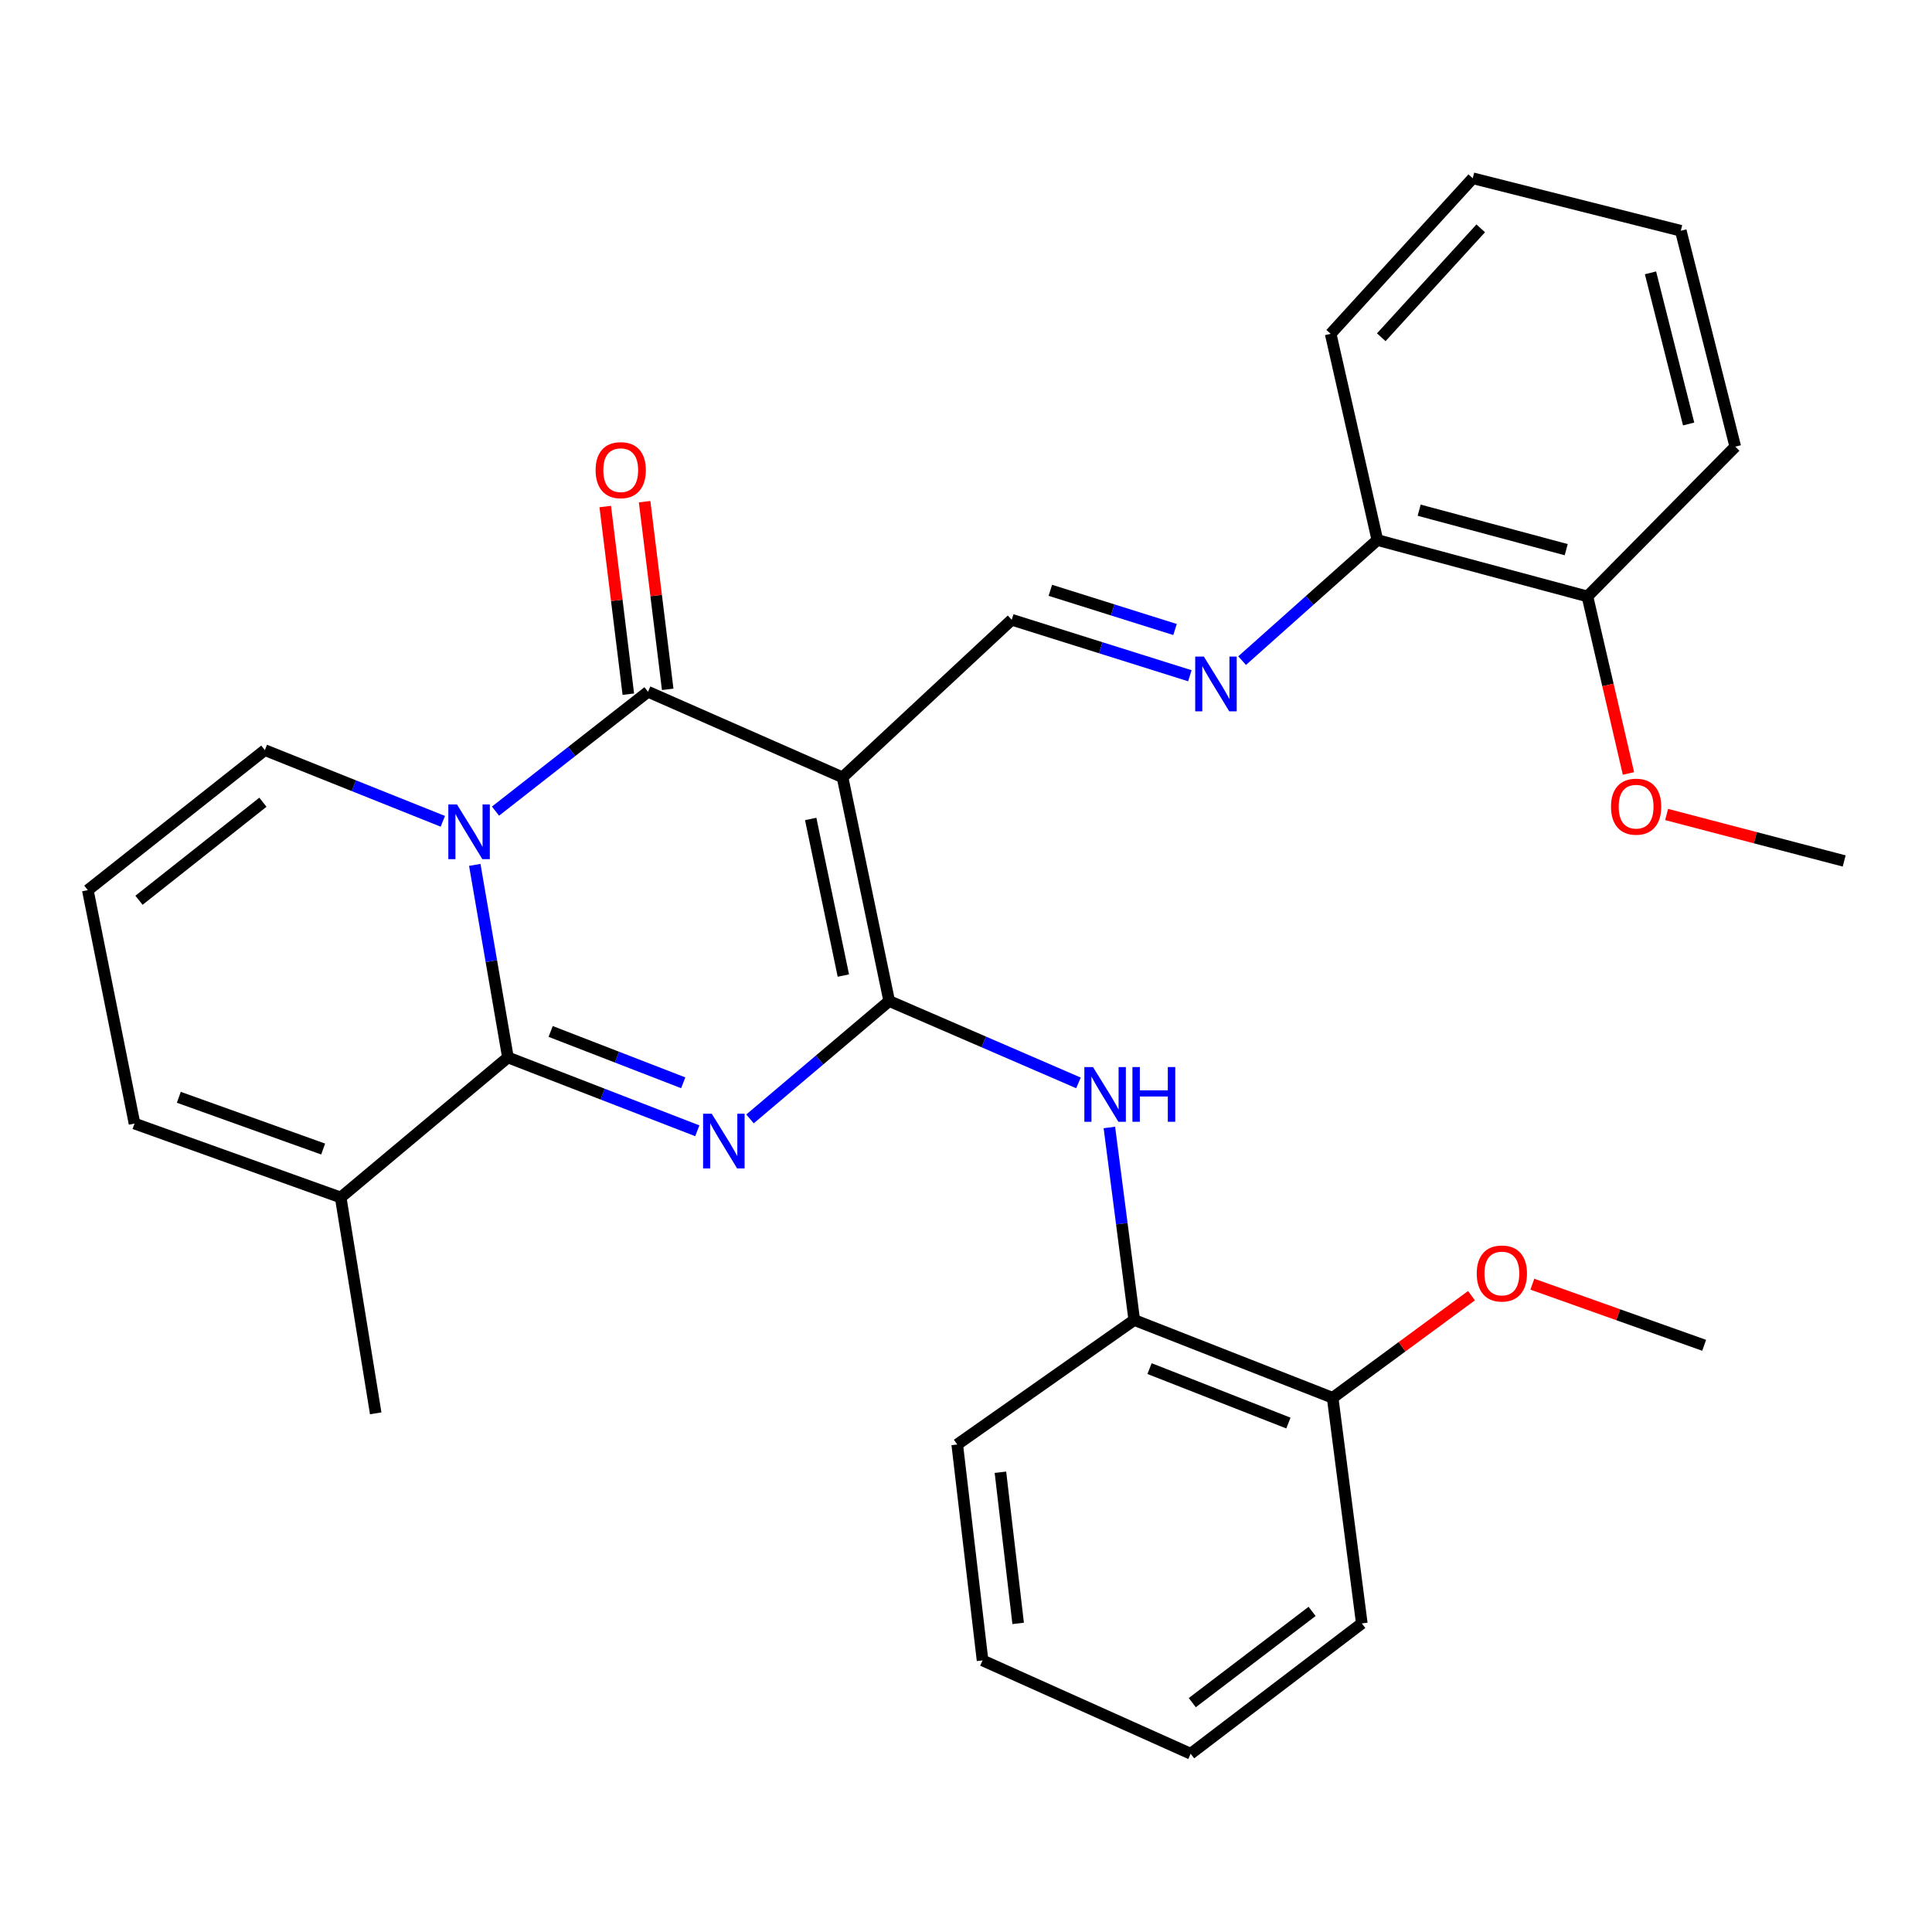 <?xml version='1.0' encoding='iso-8859-1'?>
<svg version='1.1' baseProfile='full'
              xmlns='http://www.w3.org/2000/svg'
                      xmlns:rdkit='http://www.rdkit.org/xml'
                      xmlns:xlink='http://www.w3.org/1999/xlink'
                  xml:space='preserve'
width='1000px' height='1000px' viewBox='0 0 1000 1000'>
<!-- END OF HEADER -->
<rect style='opacity:1.0;fill:#FFFFFF;stroke:none' width='1000' height='1000' x='0' y='0'> </rect>
<path class='bond-0' d='M 388.204,579.145 L 424.225,548.636' style='fill:none;fill-rule:evenodd;stroke:#0000FF;stroke-width:6px;stroke-linecap:butt;stroke-linejoin:miter;stroke-opacity:1' />
<path class='bond-0' d='M 424.225,548.636 L 460.247,518.126' style='fill:none;fill-rule:evenodd;stroke:#000000;stroke-width:6px;stroke-linecap:butt;stroke-linejoin:miter;stroke-opacity:1' />
<path class='bond-3' d='M 360.924,585.296 L 311.915,566.312' style='fill:none;fill-rule:evenodd;stroke:#0000FF;stroke-width:6px;stroke-linecap:butt;stroke-linejoin:miter;stroke-opacity:1' />
<path class='bond-3' d='M 311.915,566.312 L 262.906,547.328' style='fill:none;fill-rule:evenodd;stroke:#000000;stroke-width:6px;stroke-linecap:butt;stroke-linejoin:miter;stroke-opacity:1' />
<path class='bond-3' d='M 353.638,560.455 L 319.331,547.166' style='fill:none;fill-rule:evenodd;stroke:#0000FF;stroke-width:6px;stroke-linecap:butt;stroke-linejoin:miter;stroke-opacity:1' />
<path class='bond-3' d='M 319.331,547.166 L 285.025,533.877' style='fill:none;fill-rule:evenodd;stroke:#000000;stroke-width:6px;stroke-linecap:butt;stroke-linejoin:miter;stroke-opacity:1' />
<path class='bond-2' d='M 460.247,518.126 L 436.098,402.333' style='fill:none;fill-rule:evenodd;stroke:#000000;stroke-width:6px;stroke-linecap:butt;stroke-linejoin:miter;stroke-opacity:1' />
<path class='bond-2' d='M 436.524,504.949 L 419.62,423.894' style='fill:none;fill-rule:evenodd;stroke:#000000;stroke-width:6px;stroke-linecap:butt;stroke-linejoin:miter;stroke-opacity:1' />
<path class='bond-5' d='M 460.247,518.126 L 509.232,539.316' style='fill:none;fill-rule:evenodd;stroke:#000000;stroke-width:6px;stroke-linecap:butt;stroke-linejoin:miter;stroke-opacity:1' />
<path class='bond-5' d='M 509.232,539.316 L 558.217,560.506' style='fill:none;fill-rule:evenodd;stroke:#0000FF;stroke-width:6px;stroke-linecap:butt;stroke-linejoin:miter;stroke-opacity:1' />
<path class='bond-1' d='M 245.744,447.665 L 254.325,497.497' style='fill:none;fill-rule:evenodd;stroke:#0000FF;stroke-width:6px;stroke-linecap:butt;stroke-linejoin:miter;stroke-opacity:1' />
<path class='bond-1' d='M 254.325,497.497 L 262.906,547.328' style='fill:none;fill-rule:evenodd;stroke:#000000;stroke-width:6px;stroke-linecap:butt;stroke-linejoin:miter;stroke-opacity:1' />
<path class='bond-4' d='M 256.476,419.835 L 295.942,388.943' style='fill:none;fill-rule:evenodd;stroke:#0000FF;stroke-width:6px;stroke-linecap:butt;stroke-linejoin:miter;stroke-opacity:1' />
<path class='bond-4' d='M 295.942,388.943 L 335.409,358.052' style='fill:none;fill-rule:evenodd;stroke:#000000;stroke-width:6px;stroke-linecap:butt;stroke-linejoin:miter;stroke-opacity:1' />
<path class='bond-9' d='M 229.209,425.108 L 183.148,406.683' style='fill:none;fill-rule:evenodd;stroke:#0000FF;stroke-width:6px;stroke-linecap:butt;stroke-linejoin:miter;stroke-opacity:1' />
<path class='bond-9' d='M 183.148,406.683 L 137.087,388.257' style='fill:none;fill-rule:evenodd;stroke:#000000;stroke-width:6px;stroke-linecap:butt;stroke-linejoin:miter;stroke-opacity:1' />
<path class='bond-6' d='M 436.098,402.333 L 523.669,320.785' style='fill:none;fill-rule:evenodd;stroke:#000000;stroke-width:6px;stroke-linecap:butt;stroke-linejoin:miter;stroke-opacity:1' />
<path class='bond-30' d='M 436.098,402.333 L 335.409,358.052' style='fill:none;fill-rule:evenodd;stroke:#000000;stroke-width:6px;stroke-linecap:butt;stroke-linejoin:miter;stroke-opacity:1' />
<path class='bond-7' d='M 262.906,547.328 L 176.338,619.808' style='fill:none;fill-rule:evenodd;stroke:#000000;stroke-width:6px;stroke-linecap:butt;stroke-linejoin:miter;stroke-opacity:1' />
<path class='bond-11' d='M 345.598,356.798 L 339.623,308.235' style='fill:none;fill-rule:evenodd;stroke:#000000;stroke-width:6px;stroke-linecap:butt;stroke-linejoin:miter;stroke-opacity:1' />
<path class='bond-11' d='M 339.623,308.235 L 333.648,259.672' style='fill:none;fill-rule:evenodd;stroke:#FF0000;stroke-width:6px;stroke-linecap:butt;stroke-linejoin:miter;stroke-opacity:1' />
<path class='bond-11' d='M 325.219,359.305 L 319.244,310.742' style='fill:none;fill-rule:evenodd;stroke:#000000;stroke-width:6px;stroke-linecap:butt;stroke-linejoin:miter;stroke-opacity:1' />
<path class='bond-11' d='M 319.244,310.742 L 313.269,262.179' style='fill:none;fill-rule:evenodd;stroke:#FF0000;stroke-width:6px;stroke-linecap:butt;stroke-linejoin:miter;stroke-opacity:1' />
<path class='bond-10' d='M 574.211,583.572 L 580.652,633.401' style='fill:none;fill-rule:evenodd;stroke:#0000FF;stroke-width:6px;stroke-linecap:butt;stroke-linejoin:miter;stroke-opacity:1' />
<path class='bond-10' d='M 580.652,633.401 L 587.092,683.23' style='fill:none;fill-rule:evenodd;stroke:#000000;stroke-width:6px;stroke-linecap:butt;stroke-linejoin:miter;stroke-opacity:1' />
<path class='bond-8' d='M 523.669,320.785 L 569.769,335.276' style='fill:none;fill-rule:evenodd;stroke:#000000;stroke-width:6px;stroke-linecap:butt;stroke-linejoin:miter;stroke-opacity:1' />
<path class='bond-8' d='M 569.769,335.276 L 615.868,349.767' style='fill:none;fill-rule:evenodd;stroke:#0000FF;stroke-width:6px;stroke-linecap:butt;stroke-linejoin:miter;stroke-opacity:1' />
<path class='bond-8' d='M 543.656,305.545 L 575.926,315.688' style='fill:none;fill-rule:evenodd;stroke:#000000;stroke-width:6px;stroke-linecap:butt;stroke-linejoin:miter;stroke-opacity:1' />
<path class='bond-8' d='M 575.926,315.688 L 608.195,325.832' style='fill:none;fill-rule:evenodd;stroke:#0000FF;stroke-width:6px;stroke-linecap:butt;stroke-linejoin:miter;stroke-opacity:1' />
<path class='bond-14' d='M 176.338,619.808 L 69.626,581.549' style='fill:none;fill-rule:evenodd;stroke:#000000;stroke-width:6px;stroke-linecap:butt;stroke-linejoin:miter;stroke-opacity:1' />
<path class='bond-14' d='M 167.261,594.741 L 92.562,567.959' style='fill:none;fill-rule:evenodd;stroke:#000000;stroke-width:6px;stroke-linecap:butt;stroke-linejoin:miter;stroke-opacity:1' />
<path class='bond-19' d='M 176.338,619.808 L 194.464,731.539' style='fill:none;fill-rule:evenodd;stroke:#000000;stroke-width:6px;stroke-linecap:butt;stroke-linejoin:miter;stroke-opacity:1' />
<path class='bond-13' d='M 642.916,341.943 L 677.919,310.734' style='fill:none;fill-rule:evenodd;stroke:#0000FF;stroke-width:6px;stroke-linecap:butt;stroke-linejoin:miter;stroke-opacity:1' />
<path class='bond-13' d='M 677.919,310.734 L 712.923,279.526' style='fill:none;fill-rule:evenodd;stroke:#000000;stroke-width:6px;stroke-linecap:butt;stroke-linejoin:miter;stroke-opacity:1' />
<path class='bond-31' d='M 137.087,388.257 L 45.455,460.749' style='fill:none;fill-rule:evenodd;stroke:#000000;stroke-width:6px;stroke-linecap:butt;stroke-linejoin:miter;stroke-opacity:1' />
<path class='bond-31' d='M 136.081,415.234 L 71.939,465.978' style='fill:none;fill-rule:evenodd;stroke:#000000;stroke-width:6px;stroke-linecap:butt;stroke-linejoin:miter;stroke-opacity:1' />
<path class='bond-15' d='M 587.092,683.23 L 689.778,723.497' style='fill:none;fill-rule:evenodd;stroke:#000000;stroke-width:6px;stroke-linecap:butt;stroke-linejoin:miter;stroke-opacity:1' />
<path class='bond-15' d='M 594.999,708.386 L 666.879,736.572' style='fill:none;fill-rule:evenodd;stroke:#000000;stroke-width:6px;stroke-linecap:butt;stroke-linejoin:miter;stroke-opacity:1' />
<path class='bond-20' d='M 587.092,683.23 L 495.46,747.657' style='fill:none;fill-rule:evenodd;stroke:#000000;stroke-width:6px;stroke-linecap:butt;stroke-linejoin:miter;stroke-opacity:1' />
<path class='bond-12' d='M 45.455,460.749 L 69.626,581.549' style='fill:none;fill-rule:evenodd;stroke:#000000;stroke-width:6px;stroke-linecap:butt;stroke-linejoin:miter;stroke-opacity:1' />
<path class='bond-16' d='M 712.923,279.526 L 821.654,308.716' style='fill:none;fill-rule:evenodd;stroke:#000000;stroke-width:6px;stroke-linecap:butt;stroke-linejoin:miter;stroke-opacity:1' />
<path class='bond-16' d='M 734.556,264.074 L 810.668,284.507' style='fill:none;fill-rule:evenodd;stroke:#000000;stroke-width:6px;stroke-linecap:butt;stroke-linejoin:miter;stroke-opacity:1' />
<path class='bond-21' d='M 712.923,279.526 L 688.751,172.791' style='fill:none;fill-rule:evenodd;stroke:#000000;stroke-width:6px;stroke-linecap:butt;stroke-linejoin:miter;stroke-opacity:1' />
<path class='bond-17' d='M 689.778,723.497 L 725.71,697.07' style='fill:none;fill-rule:evenodd;stroke:#000000;stroke-width:6px;stroke-linecap:butt;stroke-linejoin:miter;stroke-opacity:1' />
<path class='bond-17' d='M 725.71,697.07 L 761.643,670.642' style='fill:none;fill-rule:evenodd;stroke:#FF0000;stroke-width:6px;stroke-linecap:butt;stroke-linejoin:miter;stroke-opacity:1' />
<path class='bond-22' d='M 689.778,723.497 L 704.869,840.27' style='fill:none;fill-rule:evenodd;stroke:#000000;stroke-width:6px;stroke-linecap:butt;stroke-linejoin:miter;stroke-opacity:1' />
<path class='bond-18' d='M 821.654,308.716 L 832.27,354.527' style='fill:none;fill-rule:evenodd;stroke:#000000;stroke-width:6px;stroke-linecap:butt;stroke-linejoin:miter;stroke-opacity:1' />
<path class='bond-18' d='M 832.27,354.527 L 842.887,400.337' style='fill:none;fill-rule:evenodd;stroke:#FF0000;stroke-width:6px;stroke-linecap:butt;stroke-linejoin:miter;stroke-opacity:1' />
<path class='bond-23' d='M 821.654,308.716 L 898.172,231.194' style='fill:none;fill-rule:evenodd;stroke:#000000;stroke-width:6px;stroke-linecap:butt;stroke-linejoin:miter;stroke-opacity:1' />
<path class='bond-25' d='M 793.139,664.694 L 837.602,680.51' style='fill:none;fill-rule:evenodd;stroke:#FF0000;stroke-width:6px;stroke-linecap:butt;stroke-linejoin:miter;stroke-opacity:1' />
<path class='bond-25' d='M 837.602,680.51 L 882.065,696.326' style='fill:none;fill-rule:evenodd;stroke:#000000;stroke-width:6px;stroke-linecap:butt;stroke-linejoin:miter;stroke-opacity:1' />
<path class='bond-24' d='M 862.635,421.579 L 908.59,433.606' style='fill:none;fill-rule:evenodd;stroke:#FF0000;stroke-width:6px;stroke-linecap:butt;stroke-linejoin:miter;stroke-opacity:1' />
<path class='bond-24' d='M 908.59,433.606 L 954.545,445.634' style='fill:none;fill-rule:evenodd;stroke:#000000;stroke-width:6px;stroke-linecap:butt;stroke-linejoin:miter;stroke-opacity:1' />
<path class='bond-26' d='M 495.46,747.657 L 508.567,859.423' style='fill:none;fill-rule:evenodd;stroke:#000000;stroke-width:6px;stroke-linecap:butt;stroke-linejoin:miter;stroke-opacity:1' />
<path class='bond-26' d='M 517.819,762.03 L 526.993,840.266' style='fill:none;fill-rule:evenodd;stroke:#000000;stroke-width:6px;stroke-linecap:butt;stroke-linejoin:miter;stroke-opacity:1' />
<path class='bond-28' d='M 688.751,172.791 L 762.292,92.269' style='fill:none;fill-rule:evenodd;stroke:#000000;stroke-width:6px;stroke-linecap:butt;stroke-linejoin:miter;stroke-opacity:1' />
<path class='bond-28' d='M 714.944,174.559 L 766.422,118.194' style='fill:none;fill-rule:evenodd;stroke:#000000;stroke-width:6px;stroke-linecap:butt;stroke-linejoin:miter;stroke-opacity:1' />
<path class='bond-32' d='M 704.869,840.27 L 616.283,907.731' style='fill:none;fill-rule:evenodd;stroke:#000000;stroke-width:6px;stroke-linecap:butt;stroke-linejoin:miter;stroke-opacity:1' />
<path class='bond-32' d='M 679.142,834.054 L 617.131,881.277' style='fill:none;fill-rule:evenodd;stroke:#000000;stroke-width:6px;stroke-linecap:butt;stroke-linejoin:miter;stroke-opacity:1' />
<path class='bond-33' d='M 898.172,231.194 L 869.974,119.44' style='fill:none;fill-rule:evenodd;stroke:#000000;stroke-width:6px;stroke-linecap:butt;stroke-linejoin:miter;stroke-opacity:1' />
<path class='bond-33' d='M 874.034,219.455 L 854.295,141.227' style='fill:none;fill-rule:evenodd;stroke:#000000;stroke-width:6px;stroke-linecap:butt;stroke-linejoin:miter;stroke-opacity:1' />
<path class='bond-27' d='M 508.567,859.423 L 616.283,907.731' style='fill:none;fill-rule:evenodd;stroke:#000000;stroke-width:6px;stroke-linecap:butt;stroke-linejoin:miter;stroke-opacity:1' />
<path class='bond-29' d='M 762.292,92.269 L 869.974,119.44' style='fill:none;fill-rule:evenodd;stroke:#000000;stroke-width:6px;stroke-linecap:butt;stroke-linejoin:miter;stroke-opacity:1' />
<path  class='atom-0' d='M 368.4 576.457
L 377.68 591.457
Q 378.6 592.937, 380.08 595.617
Q 381.56 598.297, 381.64 598.457
L 381.64 576.457
L 385.4 576.457
L 385.4 604.777
L 381.52 604.777
L 371.56 588.377
Q 370.4 586.457, 369.16 584.257
Q 367.96 582.057, 367.6 581.377
L 367.6 604.777
L 363.92 604.777
L 363.92 576.457
L 368.4 576.457
' fill='#0000FF'/>
<path  class='atom-2' d='M 236.535 416.383
L 245.815 431.383
Q 246.735 432.863, 248.215 435.543
Q 249.695 438.223, 249.775 438.383
L 249.775 416.383
L 253.535 416.383
L 253.535 444.703
L 249.655 444.703
L 239.695 428.303
Q 238.535 426.383, 237.295 424.183
Q 236.095 421.983, 235.735 421.303
L 235.735 444.703
L 232.055 444.703
L 232.055 416.383
L 236.535 416.383
' fill='#0000FF'/>
<path  class='atom-6' d='M 565.741 552.308
L 575.021 567.308
Q 575.941 568.788, 577.421 571.468
Q 578.901 574.148, 578.981 574.308
L 578.981 552.308
L 582.741 552.308
L 582.741 580.628
L 578.861 580.628
L 568.901 564.228
Q 567.741 562.308, 566.501 560.108
Q 565.301 557.908, 564.941 557.228
L 564.941 580.628
L 561.261 580.628
L 561.261 552.308
L 565.741 552.308
' fill='#0000FF'/>
<path  class='atom-6' d='M 586.141 552.308
L 589.981 552.308
L 589.981 564.348
L 604.461 564.348
L 604.461 552.308
L 608.301 552.308
L 608.301 580.628
L 604.461 580.628
L 604.461 567.548
L 589.981 567.548
L 589.981 580.628
L 586.141 580.628
L 586.141 552.308
' fill='#0000FF'/>
<path  class='atom-9' d='M 623.118 339.853
L 632.398 354.853
Q 633.318 356.333, 634.798 359.013
Q 636.278 361.693, 636.358 361.853
L 636.358 339.853
L 640.118 339.853
L 640.118 368.173
L 636.238 368.173
L 626.278 351.773
Q 625.118 349.853, 623.878 347.653
Q 622.678 345.453, 622.318 344.773
L 622.318 368.173
L 618.638 368.173
L 618.638 339.853
L 623.118 339.853
' fill='#0000FF'/>
<path  class='atom-12' d='M 308.287 243.354
Q 308.287 236.554, 311.647 232.754
Q 315.007 228.954, 321.287 228.954
Q 327.567 228.954, 330.927 232.754
Q 334.287 236.554, 334.287 243.354
Q 334.287 250.234, 330.887 254.154
Q 327.487 258.034, 321.287 258.034
Q 315.047 258.034, 311.647 254.154
Q 308.287 250.274, 308.287 243.354
M 321.287 254.834
Q 325.607 254.834, 327.927 251.954
Q 330.287 249.034, 330.287 243.354
Q 330.287 237.794, 327.927 234.994
Q 325.607 232.154, 321.287 232.154
Q 316.967 232.154, 314.607 234.954
Q 312.287 237.754, 312.287 243.354
Q 312.287 249.074, 314.607 251.954
Q 316.967 254.834, 321.287 254.834
' fill='#FF0000'/>
<path  class='atom-18' d='M 764.361 659.162
Q 764.361 652.362, 767.721 648.562
Q 771.081 644.762, 777.361 644.762
Q 783.641 644.762, 787.001 648.562
Q 790.361 652.362, 790.361 659.162
Q 790.361 666.042, 786.961 669.962
Q 783.561 673.842, 777.361 673.842
Q 771.121 673.842, 767.721 669.962
Q 764.361 666.082, 764.361 659.162
M 777.361 670.642
Q 781.681 670.642, 784.001 667.762
Q 786.361 664.842, 786.361 659.162
Q 786.361 653.602, 784.001 650.802
Q 781.681 647.962, 777.361 647.962
Q 773.041 647.962, 770.681 650.762
Q 768.361 653.562, 768.361 659.162
Q 768.361 664.882, 770.681 667.762
Q 773.041 670.642, 777.361 670.642
' fill='#FF0000'/>
<path  class='atom-19' d='M 833.852 417.528
Q 833.852 410.728, 837.212 406.928
Q 840.572 403.128, 846.852 403.128
Q 853.132 403.128, 856.492 406.928
Q 859.852 410.728, 859.852 417.528
Q 859.852 424.408, 856.452 428.328
Q 853.052 432.208, 846.852 432.208
Q 840.612 432.208, 837.212 428.328
Q 833.852 424.448, 833.852 417.528
M 846.852 429.008
Q 851.172 429.008, 853.492 426.128
Q 855.852 423.208, 855.852 417.528
Q 855.852 411.968, 853.492 409.168
Q 851.172 406.328, 846.852 406.328
Q 842.532 406.328, 840.172 409.128
Q 837.852 411.928, 837.852 417.528
Q 837.852 423.248, 840.172 426.128
Q 842.532 429.008, 846.852 429.008
' fill='#FF0000'/>
</svg>
